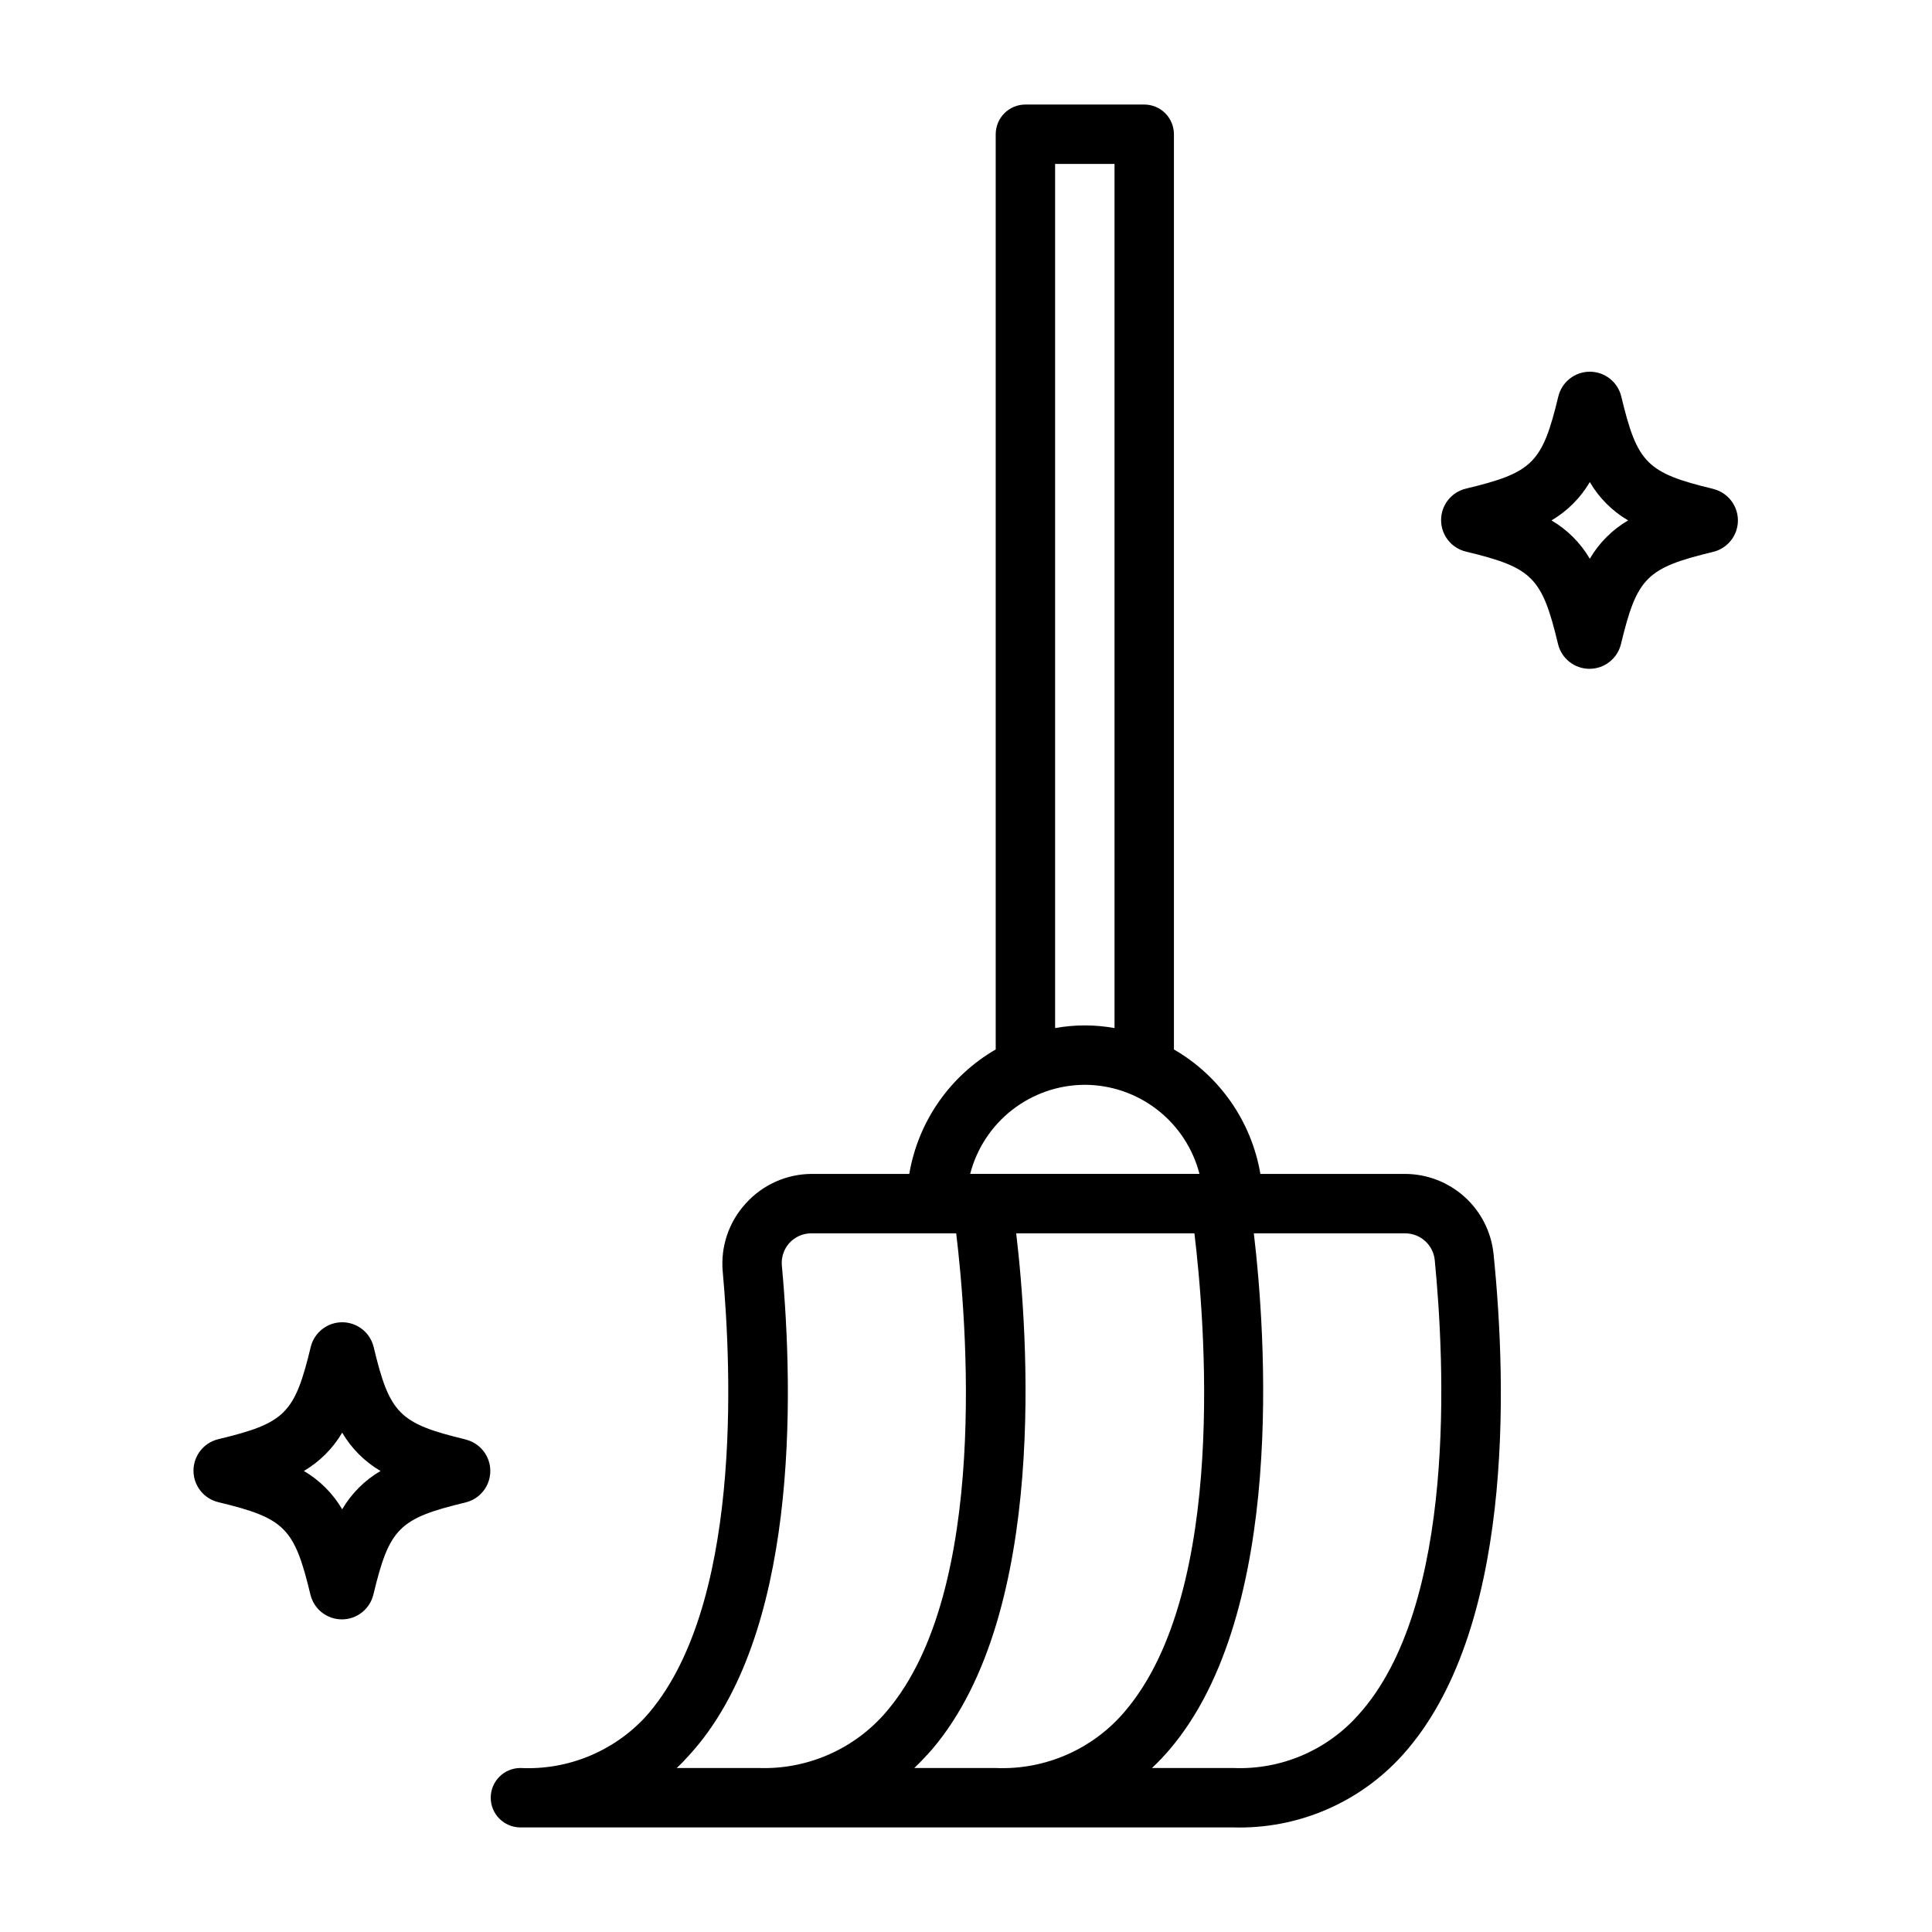 <?xml version="1.0" encoding="UTF-8"?>
<!-- The Best Svg Icon site in the world: iconSvg.co, Visit us! https://iconsvg.co -->
<svg fill="#000000" width="800px" height="800px" version="1.1" viewBox="144 144 512 512" xmlns="http://www.w3.org/2000/svg">
 <g>
  <path d="m516.35 455.1h-38.336c-2.352-13.855-10.746-25.941-22.91-32.984v-242.54c0-2.09-0.828-4.09-2.305-5.566s-3.477-2.305-5.566-2.305h-31.488c-4.348 0-7.871 3.523-7.871 7.871v242.54c-12.164 7.043-20.559 19.129-22.906 32.984h-25.902c-6.676 0.035-13.023 2.898-17.473 7.875-4.461 4.891-6.66 11.434-6.062 18.023 2.363 25.977 5.195 89.504-20.547 118.08-8.5 9.141-20.598 14.066-33.062 13.461-4.348 0-7.871 3.523-7.871 7.871 0 4.348 3.523 7.875 7.871 7.875h188.93c17.051 0.492 33.457-6.531 44.871-19.211 29.285-32.512 27.711-97.141 24.09-132.72h-0.004c-0.582-5.816-3.305-11.211-7.641-15.137-4.332-3.926-9.969-6.106-15.816-6.117zm-92.734-267.65h15.742l0.004 229c-5.207-0.941-10.539-0.941-15.746 0zm7.871 244.03 0.004 0.004c6.961 0.02 13.723 2.352 19.219 6.625 5.5 4.273 9.426 10.246 11.164 16.988h-60.77c1.738-6.742 5.668-12.715 11.164-16.988 5.5-4.273 12.258-6.606 19.223-6.625zm-86.59 181.06h-21.57c1.137-1.043 2.211-2.148 3.227-3.305 28.969-31.488 27.867-95.016 24.641-129.89v-0.004c-0.184-2.152 0.531-4.289 1.969-5.902 1.508-1.672 3.656-2.617 5.902-2.598h38.336c2.676 22.199 8.973 94.465-18.344 126.58h0.004c-8.445 10.039-21.055 15.617-34.164 15.113zm62.977 0h-21.57c1.625-1.574 3.203-3.227 4.723-4.961 30.938-36.367 25.348-110.76 22.277-136.73h47.23c2.676 22.199 8.973 94.465-18.344 126.58h0.004c-8.48 10.086-21.156 15.668-34.32 15.113zm96.117-14.09c-8.367 9.438-20.539 14.613-33.141 14.09h-21.57c1.68-1.574 3.254-3.227 4.723-4.961 30.938-36.367 25.348-110.76 22.277-136.73h40.07c4.059-0.02 7.465 3.047 7.871 7.082 2.598 26.609 5.984 91.555-20.23 120.52z"/>
  <path d="m267.43 525.48c-17.633-4.25-20.152-6.769-24.402-24.48v-0.004c-0.926-3.859-4.375-6.582-8.344-6.582s-7.422 2.723-8.348 6.582c-4.25 17.633-6.769 20.152-24.48 24.402-3.859 0.926-6.582 4.379-6.582 8.348s2.723 7.418 6.582 8.344c17.633 4.25 20.152 6.769 24.402 24.48 0.926 3.859 4.375 6.582 8.344 6.582s7.422-2.723 8.348-6.582c4.25-17.633 6.769-20.152 24.402-24.402 3.859-0.926 6.582-4.375 6.582-8.344s-2.723-7.422-6.582-8.344zm-32.746 18.496c-2.465-4.195-5.961-7.691-10.156-10.152 4.195-2.465 7.691-5.961 10.156-10.156 2.461 4.195 5.957 7.691 10.152 10.156-4.195 2.461-7.691 5.957-10.152 10.152z"/>
  <path d="m598.06 273.57c-17.633-4.25-20.152-6.769-24.402-24.48-0.926-3.863-4.375-6.582-8.344-6.582s-7.422 2.719-8.348 6.582c-4.25 17.633-6.769 20.152-24.48 24.402-3.859 0.922-6.582 4.375-6.582 8.344s2.723 7.418 6.582 8.344c17.633 4.25 20.152 6.769 24.402 24.48 0.926 3.859 4.375 6.582 8.344 6.582s7.422-2.723 8.348-6.582c4.25-17.633 6.769-20.152 24.402-24.402 3.859-0.926 6.582-4.375 6.582-8.344s-2.723-7.418-6.582-8.344zm-32.746 18.5c-2.465-4.199-5.961-7.695-10.156-10.156 4.195-2.461 7.691-5.957 10.156-10.156 2.461 4.199 5.957 7.695 10.152 10.156-4.195 2.461-7.691 5.957-10.152 10.156z"/>
 </g>
</svg>